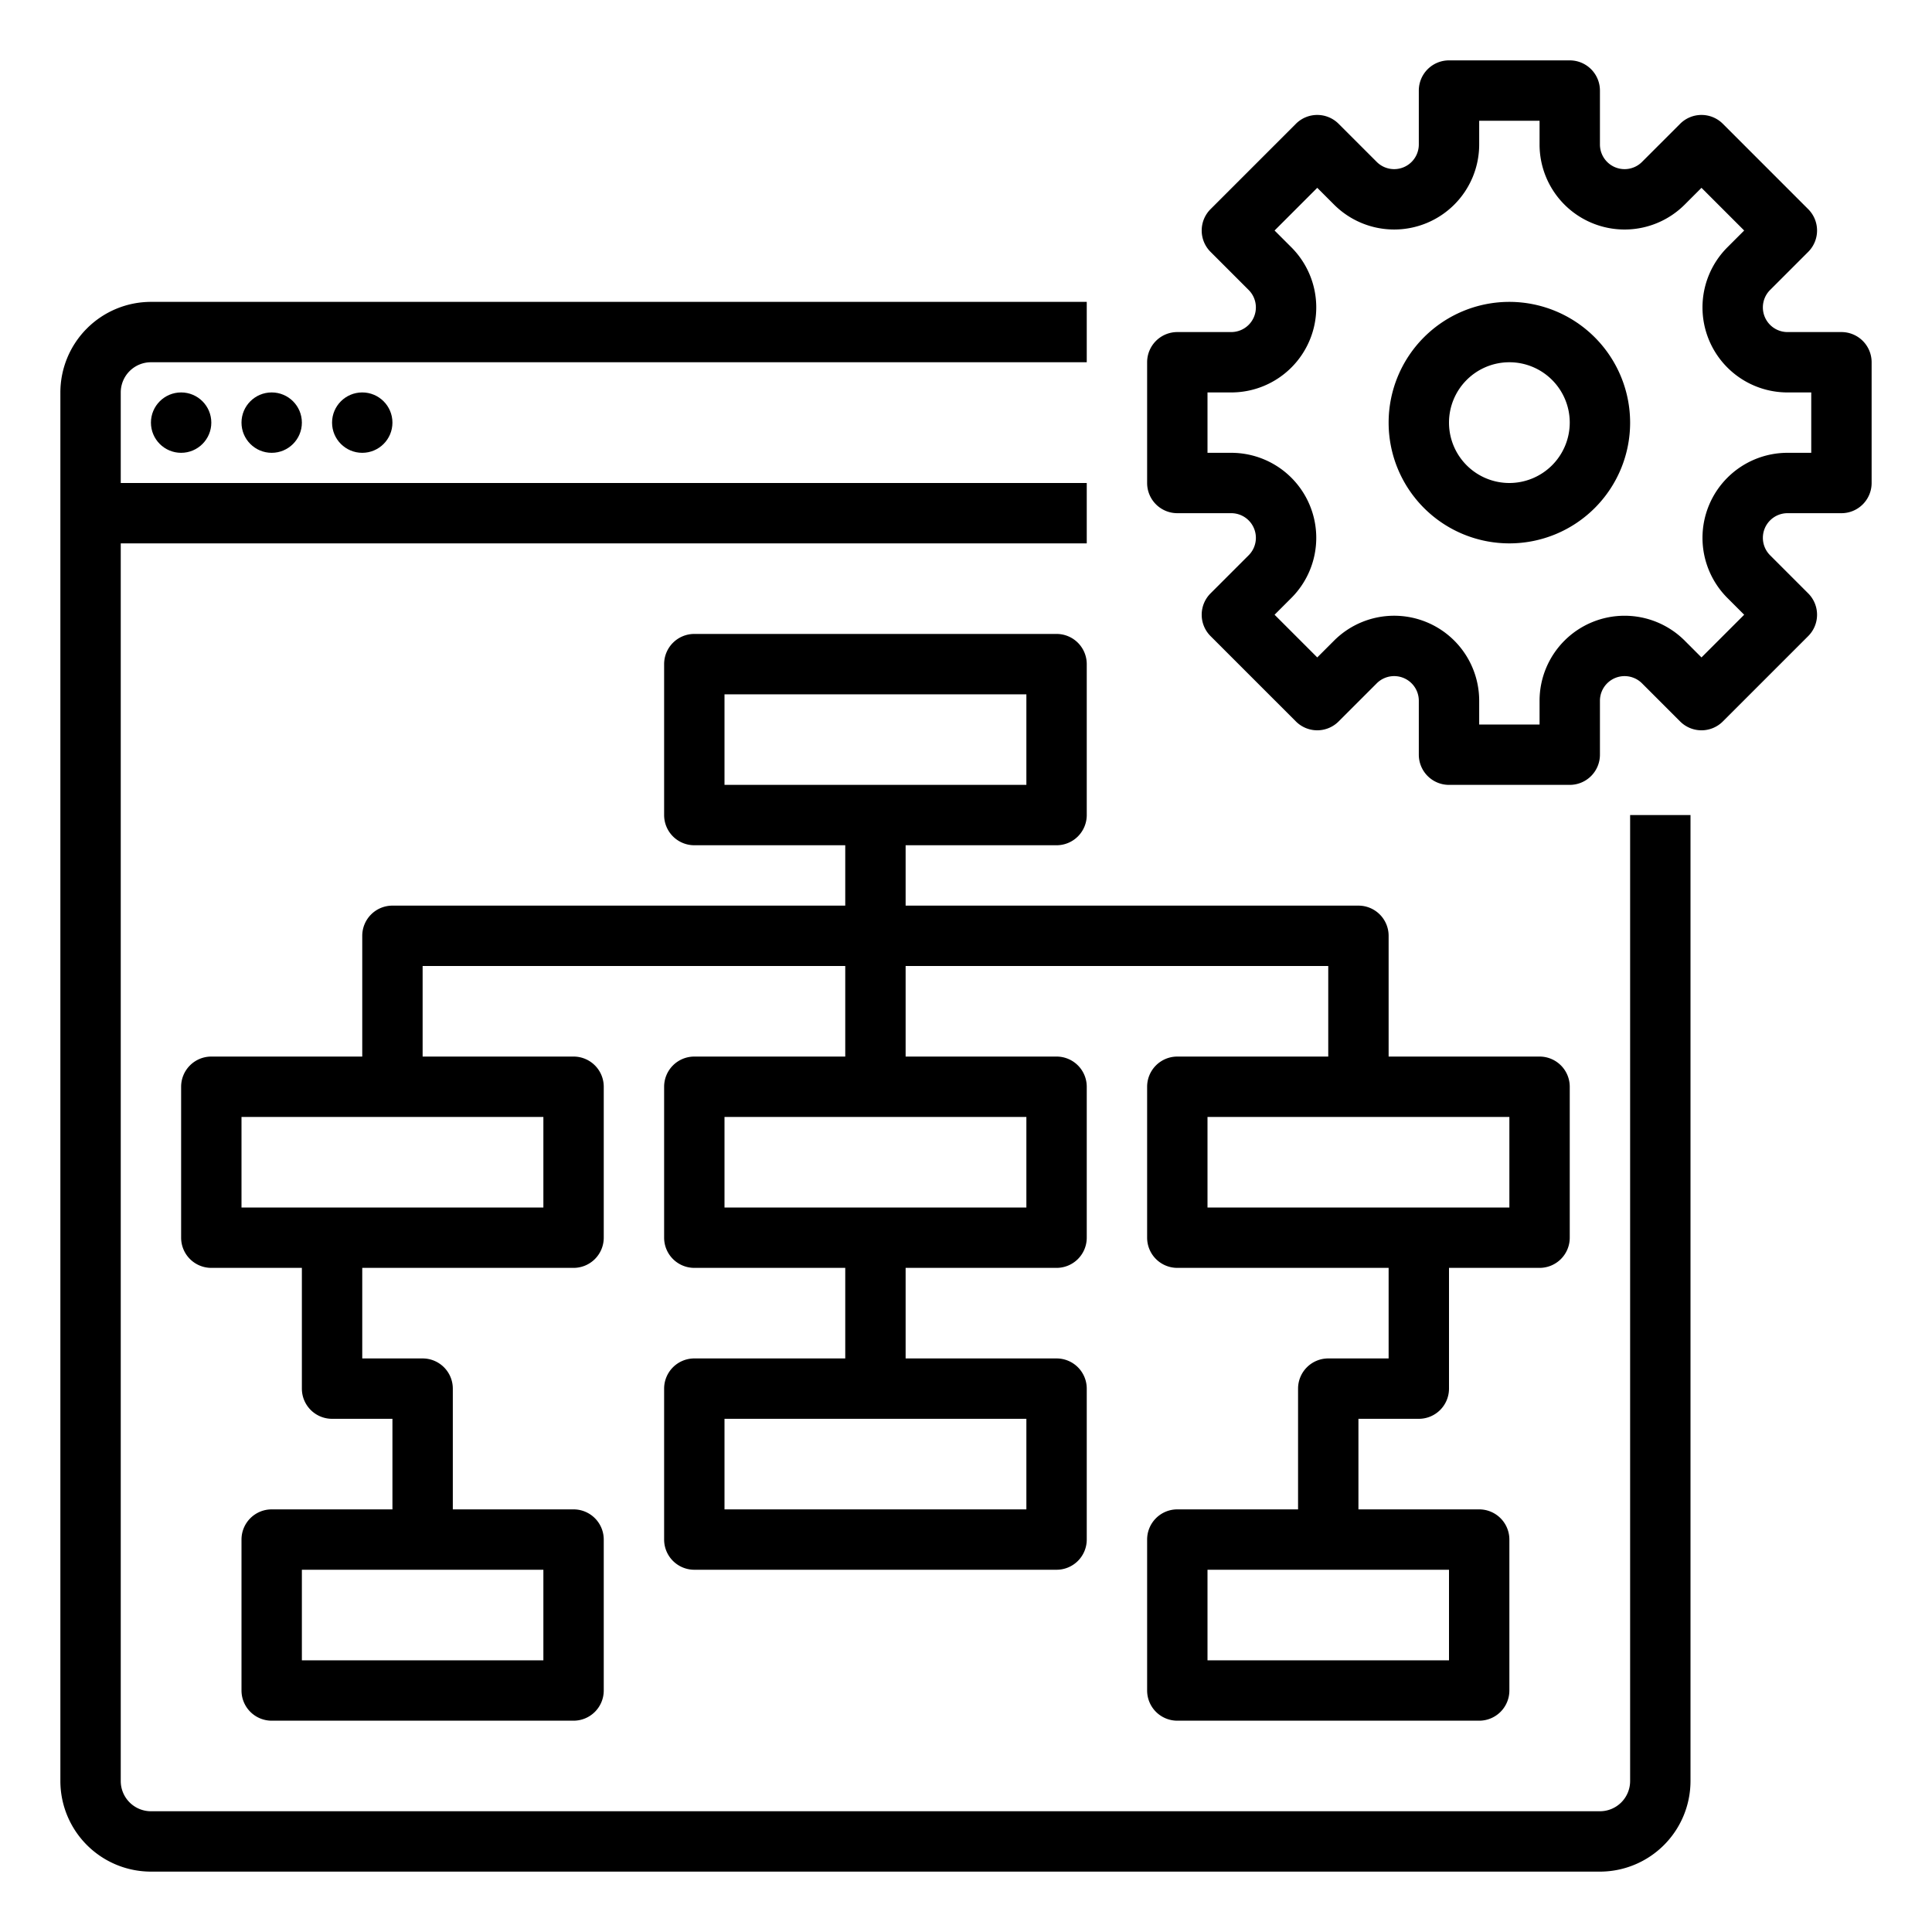 <?xml version="1.0" encoding="UTF-8"?>
<svg xmlns="http://www.w3.org/2000/svg" id="outline" viewBox="0 0 512 512" width="512" height="512"><path d="M488,88H473.71a6.531,6.531,0,0,1-4.618-11.15l10.104-10.104a8,8,0,0,0,0-11.313L456.569,32.804a8,8,0,0,0-11.313,0l-10.106,10.105A6.531,6.531,0,0,1,424,38.291V24a8,8,0,0,0-8-8H384a8,8,0,0,0-8,8V38.291a6.532,6.532,0,0,1-11.15,4.618L354.744,32.804a7.999,7.999,0,0,0-11.313,0L320.804,55.432a8,8,0,0,0,0,11.313L330.908,76.85A6.532,6.532,0,0,1,326.29,88H312a8,8,0,0,0-8,8v32a8,8,0,0,0,8,8h14.29a6.531,6.531,0,0,1,4.618,11.15l-10.104,10.104a8,8,0,0,0,0,11.313l22.627,22.627a7.998,7.998,0,0,0,11.313,0l10.106-10.105A6.531,6.531,0,0,1,376,185.709V200a8,8,0,0,0,8,8h32a8,8,0,0,0,8-8V185.709a6.532,6.532,0,0,1,11.15-4.618l10.105,10.104a7.999,7.999,0,0,0,11.313,0l22.627-22.627a8,8,0,0,0,0-11.313L469.092,147.15A6.532,6.532,0,0,1,473.71,136H488a8,8,0,0,0,8-8V96A8,8,0,0,0,488,88Zm-8,32h-6.29a22.532,22.532,0,0,0-15.933,38.464l4.448,4.448-11.313,11.314-4.448-4.448A22.532,22.532,0,0,0,408,185.709V192H392v-6.291a22.531,22.531,0,0,0-38.463-15.933l-4.449,4.449-11.313-11.314,4.448-4.448A22.531,22.531,0,0,0,326.29,120H320V104h6.29a22.532,22.532,0,0,0,15.933-38.464l-4.448-4.448,11.313-11.314,4.448,4.448A22.532,22.532,0,0,0,392,38.291V32h16v6.291a22.531,22.531,0,0,0,38.463,15.933l4.449-4.449,11.313,11.314-4.448,4.448A22.531,22.531,0,0,0,473.71,104H480Z"/><path d="M400,80a32,32,0,1,0,32,32A32.036,32.036,0,0,0,400,80Zm0,48a16,16,0,1,1,16-16A16.018,16.018,0,0,1,400,128Z"/><path d="M40,496H424a24.027,24.027,0,0,0,24-24V216H432V472a8.009,8.009,0,0,1-8,8H40a8.009,8.009,0,0,1-8-8V144H288V128H32V104a8.009,8.009,0,0,1,8-8H288V80H40a24.027,24.027,0,0,0-24,24V472A24.027,24.027,0,0,0,40,496Z"/><circle cx="48" cy="112" r="8"/><circle cx="72" cy="112" r="8"/><circle cx="96" cy="112" r="8"/><path d="M360,240H240V224h40a8,8,0,0,0,8-8V176a8,8,0,0,0-8-8H184a8,8,0,0,0-8,8v40a8,8,0,0,0,8,8h40v16H104a8,8,0,0,0-8,8v32H56a8,8,0,0,0-8,8v40a8,8,0,0,0,8,8H80v32a8,8,0,0,0,8,8h16v24H72a8,8,0,0,0-8,8v40a8,8,0,0,0,8,8h80a8,8,0,0,0,8-8V408a8,8,0,0,0-8-8H120V368a8,8,0,0,0-8-8H96V336h56a8,8,0,0,0,8-8V288a8,8,0,0,0-8-8H112V256H224v24H184a8,8,0,0,0-8,8v40a8,8,0,0,0,8,8h40v24H184a8,8,0,0,0-8,8v40a8,8,0,0,0,8,8h96a8,8,0,0,0,8-8V368a8,8,0,0,0-8-8H240V336h40a8,8,0,0,0,8-8V288a8,8,0,0,0-8-8H240V256H352v24H312a8,8,0,0,0-8,8v40a8,8,0,0,0,8,8h56v24H352a8,8,0,0,0-8,8v32H312a8,8,0,0,0-8,8v40a8,8,0,0,0,8,8h80a8,8,0,0,0,8-8V408a8,8,0,0,0-8-8H360V376h16a8,8,0,0,0,8-8V336h24a8,8,0,0,0,8-8V288a8,8,0,0,0-8-8H368V248A8,8,0,0,0,360,240ZM192,184h80v24H192ZM144,440H80V416h64Zm0-120H64V296h80Zm128,80H192V376h80Zm0-80H192V296h80ZM384,440H320V416h64Zm16-120H320V296h80Z"/></svg>
